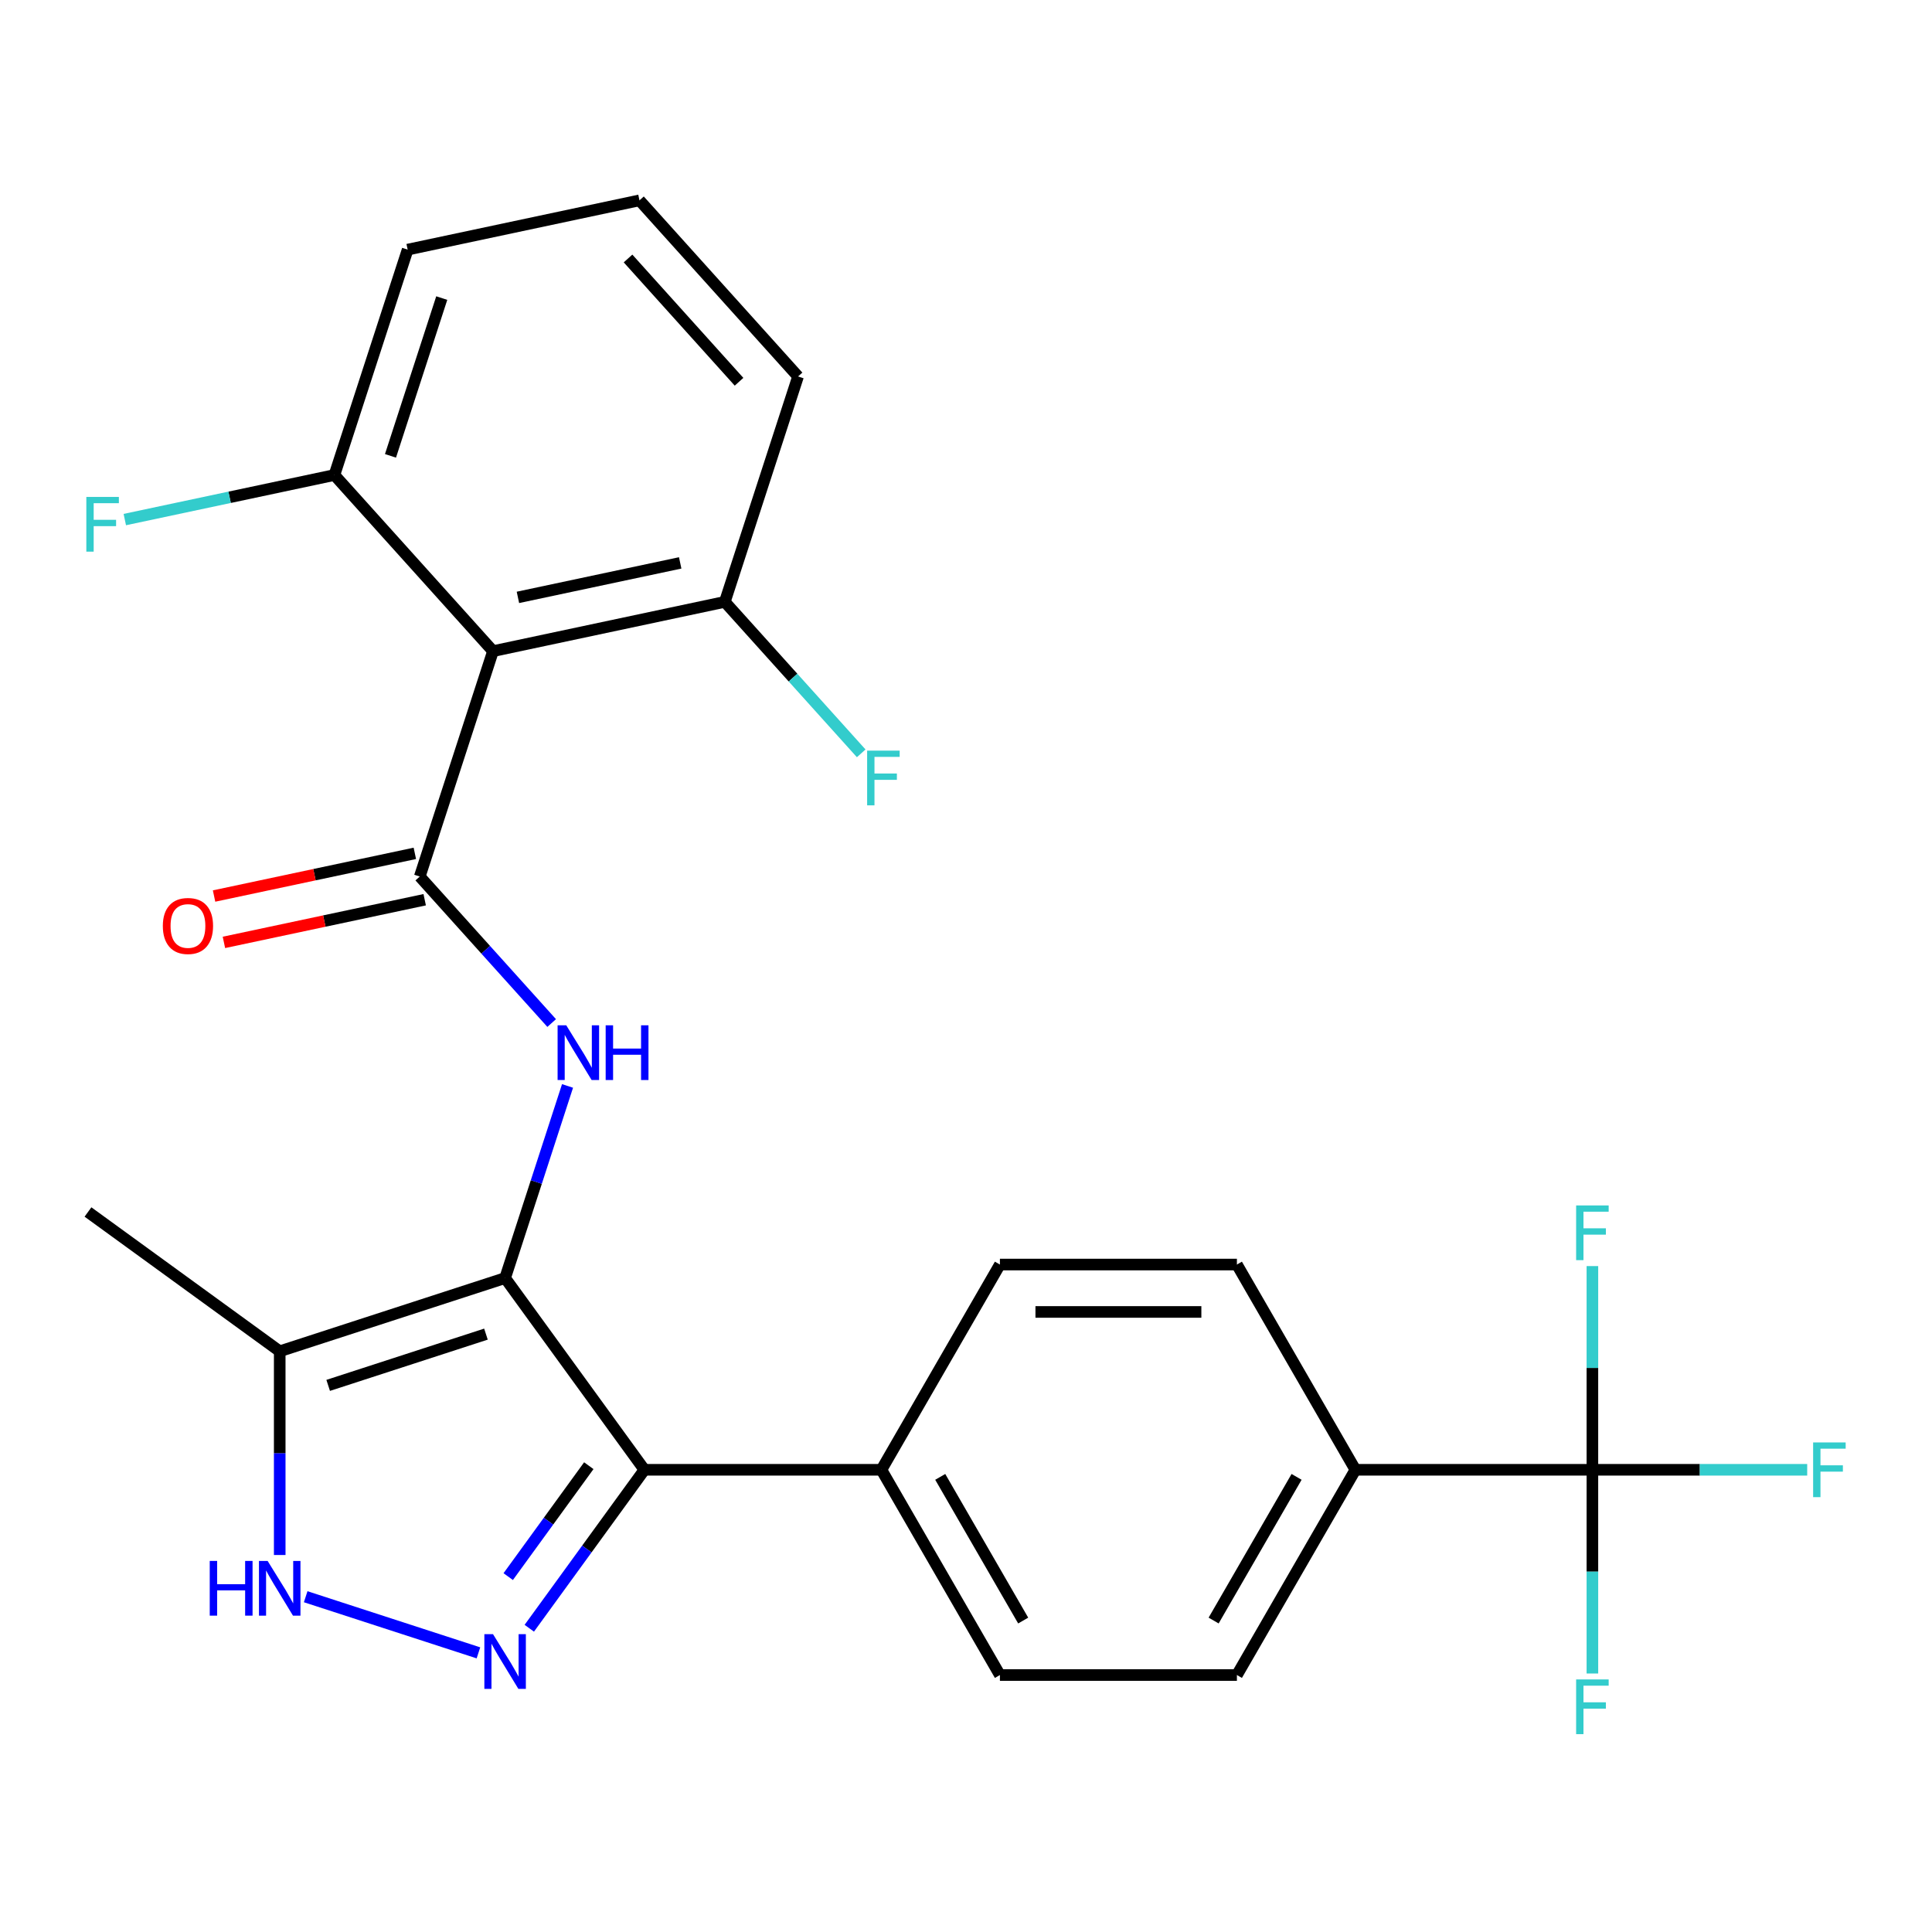 <?xml version='1.0' encoding='iso-8859-1'?>
<svg version='1.1' baseProfile='full'
              xmlns='http://www.w3.org/2000/svg'
                      xmlns:rdkit='http://www.rdkit.org/xml'
                      xmlns:xlink='http://www.w3.org/1999/xlink'
                  xml:space='preserve'
width='1000px' height='1000px' viewBox='0 0 1000 1000'>
<!-- END OF HEADER -->
<rect style='opacity:1.0;fill:#FFFFFF;stroke:none' width='1000' height='1000' x='0' y='0'> </rect>
<path class='bond-0' d='M 261.445,661.52 L 333.548,760.761' style='fill:none;fill-rule:evenodd;stroke:#000000;stroke-width:6px;stroke-linecap:butt;stroke-linejoin:miter;stroke-opacity:1' />
<path class='bond-3' d='M 261.445,661.52 L 277.6,611.801' style='fill:none;fill-rule:evenodd;stroke:#000000;stroke-width:6px;stroke-linecap:butt;stroke-linejoin:miter;stroke-opacity:1' />
<path class='bond-3' d='M 277.6,611.801 L 293.755,562.082' style='fill:none;fill-rule:evenodd;stroke:#0000FF;stroke-width:6px;stroke-linecap:butt;stroke-linejoin:miter;stroke-opacity:1' />
<path class='bond-6' d='M 261.445,661.52 L 144.781,699.426' style='fill:none;fill-rule:evenodd;stroke:#000000;stroke-width:6px;stroke-linecap:butt;stroke-linejoin:miter;stroke-opacity:1' />
<path class='bond-6' d='M 251.527,690.539 L 169.862,717.073' style='fill:none;fill-rule:evenodd;stroke:#000000;stroke-width:6px;stroke-linecap:butt;stroke-linejoin:miter;stroke-opacity:1' />
<path class='bond-1' d='M 333.548,760.761 L 303.755,801.768' style='fill:none;fill-rule:evenodd;stroke:#000000;stroke-width:6px;stroke-linecap:butt;stroke-linejoin:miter;stroke-opacity:1' />
<path class='bond-1' d='M 303.755,801.768 L 273.961,842.775' style='fill:none;fill-rule:evenodd;stroke:#0000FF;stroke-width:6px;stroke-linecap:butt;stroke-linejoin:miter;stroke-opacity:1' />
<path class='bond-1' d='M 304.762,758.642 L 283.907,787.347' style='fill:none;fill-rule:evenodd;stroke:#000000;stroke-width:6px;stroke-linecap:butt;stroke-linejoin:miter;stroke-opacity:1' />
<path class='bond-1' d='M 283.907,787.347 L 263.051,816.052' style='fill:none;fill-rule:evenodd;stroke:#0000FF;stroke-width:6px;stroke-linecap:butt;stroke-linejoin:miter;stroke-opacity:1' />
<path class='bond-8' d='M 333.548,760.761 L 456.217,760.761' style='fill:none;fill-rule:evenodd;stroke:#000000;stroke-width:6px;stroke-linecap:butt;stroke-linejoin:miter;stroke-opacity:1' />
<path class='bond-26' d='M 247.639,855.516 L 158.224,826.463' style='fill:none;fill-rule:evenodd;stroke:#0000FF;stroke-width:6px;stroke-linecap:butt;stroke-linejoin:miter;stroke-opacity:1' />
<path class='bond-2' d='M 217.271,453.694 L 251.408,491.608' style='fill:none;fill-rule:evenodd;stroke:#000000;stroke-width:6px;stroke-linecap:butt;stroke-linejoin:miter;stroke-opacity:1' />
<path class='bond-2' d='M 251.408,491.608 L 285.545,529.521' style='fill:none;fill-rule:evenodd;stroke:#0000FF;stroke-width:6px;stroke-linecap:butt;stroke-linejoin:miter;stroke-opacity:1' />
<path class='bond-5' d='M 217.271,453.694 L 255.178,337.029' style='fill:none;fill-rule:evenodd;stroke:#000000;stroke-width:6px;stroke-linecap:butt;stroke-linejoin:miter;stroke-opacity:1' />
<path class='bond-10' d='M 214.72,441.695 L 162.76,452.74' style='fill:none;fill-rule:evenodd;stroke:#000000;stroke-width:6px;stroke-linecap:butt;stroke-linejoin:miter;stroke-opacity:1' />
<path class='bond-10' d='M 162.76,452.74 L 110.799,463.785' style='fill:none;fill-rule:evenodd;stroke:#FF0000;stroke-width:6px;stroke-linecap:butt;stroke-linejoin:miter;stroke-opacity:1' />
<path class='bond-10' d='M 219.821,465.693 L 167.861,476.738' style='fill:none;fill-rule:evenodd;stroke:#000000;stroke-width:6px;stroke-linecap:butt;stroke-linejoin:miter;stroke-opacity:1' />
<path class='bond-10' d='M 167.861,476.738 L 115.9,487.782' style='fill:none;fill-rule:evenodd;stroke:#FF0000;stroke-width:6px;stroke-linecap:butt;stroke-linejoin:miter;stroke-opacity:1' />
<path class='bond-4' d='M 144.781,804.868 L 144.781,752.147' style='fill:none;fill-rule:evenodd;stroke:#0000FF;stroke-width:6px;stroke-linecap:butt;stroke-linejoin:miter;stroke-opacity:1' />
<path class='bond-4' d='M 144.781,752.147 L 144.781,699.426' style='fill:none;fill-rule:evenodd;stroke:#000000;stroke-width:6px;stroke-linecap:butt;stroke-linejoin:miter;stroke-opacity:1' />
<path class='bond-11' d='M 255.178,337.029 L 375.166,311.525' style='fill:none;fill-rule:evenodd;stroke:#000000;stroke-width:6px;stroke-linecap:butt;stroke-linejoin:miter;stroke-opacity:1' />
<path class='bond-11' d='M 268.075,309.206 L 352.067,291.353' style='fill:none;fill-rule:evenodd;stroke:#000000;stroke-width:6px;stroke-linecap:butt;stroke-linejoin:miter;stroke-opacity:1' />
<path class='bond-12' d='M 255.178,337.029 L 173.096,245.869' style='fill:none;fill-rule:evenodd;stroke:#000000;stroke-width:6px;stroke-linecap:butt;stroke-linejoin:miter;stroke-opacity:1' />
<path class='bond-22' d='M 144.781,699.426 L 45.539,627.324' style='fill:none;fill-rule:evenodd;stroke:#000000;stroke-width:6px;stroke-linecap:butt;stroke-linejoin:miter;stroke-opacity:1' />
<path class='bond-7' d='M 824.223,760.761 L 701.555,760.761' style='fill:none;fill-rule:evenodd;stroke:#000000;stroke-width:6px;stroke-linecap:butt;stroke-linejoin:miter;stroke-opacity:1' />
<path class='bond-17' d='M 824.223,760.761 L 879.814,760.761' style='fill:none;fill-rule:evenodd;stroke:#000000;stroke-width:6px;stroke-linecap:butt;stroke-linejoin:miter;stroke-opacity:1' />
<path class='bond-17' d='M 879.814,760.761 L 935.405,760.761' style='fill:none;fill-rule:evenodd;stroke:#33CCCC;stroke-width:6px;stroke-linecap:butt;stroke-linejoin:miter;stroke-opacity:1' />
<path class='bond-18' d='M 824.223,760.761 L 824.223,813.482' style='fill:none;fill-rule:evenodd;stroke:#000000;stroke-width:6px;stroke-linecap:butt;stroke-linejoin:miter;stroke-opacity:1' />
<path class='bond-18' d='M 824.223,813.482 L 824.223,866.203' style='fill:none;fill-rule:evenodd;stroke:#33CCCC;stroke-width:6px;stroke-linecap:butt;stroke-linejoin:miter;stroke-opacity:1' />
<path class='bond-19' d='M 824.223,760.761 L 824.223,708.04' style='fill:none;fill-rule:evenodd;stroke:#000000;stroke-width:6px;stroke-linecap:butt;stroke-linejoin:miter;stroke-opacity:1' />
<path class='bond-19' d='M 824.223,708.04 L 824.223,655.319' style='fill:none;fill-rule:evenodd;stroke:#33CCCC;stroke-width:6px;stroke-linecap:butt;stroke-linejoin:miter;stroke-opacity:1' />
<path class='bond-13' d='M 456.217,760.761 L 517.551,654.527' style='fill:none;fill-rule:evenodd;stroke:#000000;stroke-width:6px;stroke-linecap:butt;stroke-linejoin:miter;stroke-opacity:1' />
<path class='bond-14' d='M 456.217,760.761 L 517.551,866.995' style='fill:none;fill-rule:evenodd;stroke:#000000;stroke-width:6px;stroke-linecap:butt;stroke-linejoin:miter;stroke-opacity:1' />
<path class='bond-14' d='M 486.664,764.429 L 529.598,838.793' style='fill:none;fill-rule:evenodd;stroke:#000000;stroke-width:6px;stroke-linecap:butt;stroke-linejoin:miter;stroke-opacity:1' />
<path class='bond-9' d='M 701.555,760.761 L 640.22,866.995' style='fill:none;fill-rule:evenodd;stroke:#000000;stroke-width:6px;stroke-linecap:butt;stroke-linejoin:miter;stroke-opacity:1' />
<path class='bond-9' d='M 671.108,764.429 L 628.173,838.793' style='fill:none;fill-rule:evenodd;stroke:#000000;stroke-width:6px;stroke-linecap:butt;stroke-linejoin:miter;stroke-opacity:1' />
<path class='bond-27' d='M 701.555,760.761 L 640.22,654.527' style='fill:none;fill-rule:evenodd;stroke:#000000;stroke-width:6px;stroke-linecap:butt;stroke-linejoin:miter;stroke-opacity:1' />
<path class='bond-21' d='M 375.166,311.525 L 410.463,350.727' style='fill:none;fill-rule:evenodd;stroke:#000000;stroke-width:6px;stroke-linecap:butt;stroke-linejoin:miter;stroke-opacity:1' />
<path class='bond-21' d='M 410.463,350.727 L 445.76,389.928' style='fill:none;fill-rule:evenodd;stroke:#33CCCC;stroke-width:6px;stroke-linecap:butt;stroke-linejoin:miter;stroke-opacity:1' />
<path class='bond-25' d='M 375.166,311.525 L 413.072,194.86' style='fill:none;fill-rule:evenodd;stroke:#000000;stroke-width:6px;stroke-linecap:butt;stroke-linejoin:miter;stroke-opacity:1' />
<path class='bond-20' d='M 173.096,245.869 L 118.845,257.4' style='fill:none;fill-rule:evenodd;stroke:#000000;stroke-width:6px;stroke-linecap:butt;stroke-linejoin:miter;stroke-opacity:1' />
<path class='bond-20' d='M 118.845,257.4 L 64.595,268.931' style='fill:none;fill-rule:evenodd;stroke:#33CCCC;stroke-width:6px;stroke-linecap:butt;stroke-linejoin:miter;stroke-opacity:1' />
<path class='bond-24' d='M 173.096,245.869 L 211.003,129.204' style='fill:none;fill-rule:evenodd;stroke:#000000;stroke-width:6px;stroke-linecap:butt;stroke-linejoin:miter;stroke-opacity:1' />
<path class='bond-24' d='M 202.115,235.95 L 228.65,154.285' style='fill:none;fill-rule:evenodd;stroke:#000000;stroke-width:6px;stroke-linecap:butt;stroke-linejoin:miter;stroke-opacity:1' />
<path class='bond-16' d='M 517.551,654.527 L 640.22,654.527' style='fill:none;fill-rule:evenodd;stroke:#000000;stroke-width:6px;stroke-linecap:butt;stroke-linejoin:miter;stroke-opacity:1' />
<path class='bond-16' d='M 535.952,679.06 L 621.82,679.06' style='fill:none;fill-rule:evenodd;stroke:#000000;stroke-width:6px;stroke-linecap:butt;stroke-linejoin:miter;stroke-opacity:1' />
<path class='bond-15' d='M 517.551,866.995 L 640.22,866.995' style='fill:none;fill-rule:evenodd;stroke:#000000;stroke-width:6px;stroke-linecap:butt;stroke-linejoin:miter;stroke-opacity:1' />
<path class='bond-23' d='M 330.991,103.7 L 211.003,129.204' style='fill:none;fill-rule:evenodd;stroke:#000000;stroke-width:6px;stroke-linecap:butt;stroke-linejoin:miter;stroke-opacity:1' />
<path class='bond-28' d='M 330.991,103.7 L 413.072,194.86' style='fill:none;fill-rule:evenodd;stroke:#000000;stroke-width:6px;stroke-linecap:butt;stroke-linejoin:miter;stroke-opacity:1' />
<path class='bond-28' d='M 325.071,133.79 L 382.528,197.602' style='fill:none;fill-rule:evenodd;stroke:#000000;stroke-width:6px;stroke-linecap:butt;stroke-linejoin:miter;stroke-opacity:1' />
<path  class='atom-2' d='M 255.185 845.842
L 264.465 860.842
Q 265.385 862.322, 266.865 865.002
Q 268.345 867.682, 268.425 867.842
L 268.425 845.842
L 272.185 845.842
L 272.185 874.162
L 268.305 874.162
L 258.345 857.762
Q 257.185 855.842, 255.945 853.642
Q 254.745 851.442, 254.385 850.762
L 254.385 874.162
L 250.705 874.162
L 250.705 845.842
L 255.185 845.842
' fill='#0000FF'/>
<path  class='atom-4' d='M 293.092 530.695
L 302.372 545.695
Q 303.292 547.175, 304.772 549.855
Q 306.252 552.535, 306.332 552.695
L 306.332 530.695
L 310.092 530.695
L 310.092 559.015
L 306.212 559.015
L 296.252 542.615
Q 295.092 540.695, 293.852 538.495
Q 292.652 536.295, 292.292 535.615
L 292.292 559.015
L 288.612 559.015
L 288.612 530.695
L 293.092 530.695
' fill='#0000FF'/>
<path  class='atom-4' d='M 313.492 530.695
L 317.332 530.695
L 317.332 542.735
L 331.812 542.735
L 331.812 530.695
L 335.652 530.695
L 335.652 559.015
L 331.812 559.015
L 331.812 545.935
L 317.332 545.935
L 317.332 559.015
L 313.492 559.015
L 313.492 530.695
' fill='#0000FF'/>
<path  class='atom-5' d='M 108.561 807.935
L 112.401 807.935
L 112.401 819.975
L 126.881 819.975
L 126.881 807.935
L 130.721 807.935
L 130.721 836.255
L 126.881 836.255
L 126.881 823.175
L 112.401 823.175
L 112.401 836.255
L 108.561 836.255
L 108.561 807.935
' fill='#0000FF'/>
<path  class='atom-5' d='M 138.521 807.935
L 147.801 822.935
Q 148.721 824.415, 150.201 827.095
Q 151.681 829.775, 151.761 829.935
L 151.761 807.935
L 155.521 807.935
L 155.521 836.255
L 151.641 836.255
L 141.681 819.855
Q 140.521 817.935, 139.281 815.735
Q 138.081 813.535, 137.721 812.855
L 137.721 836.255
L 134.041 836.255
L 134.041 807.935
L 138.521 807.935
' fill='#0000FF'/>
<path  class='atom-11' d='M 84.283 479.278
Q 84.283 472.478, 87.643 468.678
Q 91.003 464.878, 97.283 464.878
Q 103.563 464.878, 106.923 468.678
Q 110.283 472.478, 110.283 479.278
Q 110.283 486.158, 106.883 490.078
Q 103.483 493.958, 97.283 493.958
Q 91.043 493.958, 87.643 490.078
Q 84.283 486.198, 84.283 479.278
M 97.283 490.758
Q 101.603 490.758, 103.923 487.878
Q 106.283 484.958, 106.283 479.278
Q 106.283 473.718, 103.923 470.918
Q 101.603 468.078, 97.283 468.078
Q 92.963 468.078, 90.603 470.878
Q 88.283 473.678, 88.283 479.278
Q 88.283 484.998, 90.603 487.878
Q 92.963 490.758, 97.283 490.758
' fill='#FF0000'/>
<path  class='atom-18' d='M 938.472 746.601
L 955.312 746.601
L 955.312 749.841
L 942.272 749.841
L 942.272 758.441
L 953.872 758.441
L 953.872 761.721
L 942.272 761.721
L 942.272 774.921
L 938.472 774.921
L 938.472 746.601
' fill='#33CCCC'/>
<path  class='atom-19' d='M 815.803 869.27
L 832.643 869.27
L 832.643 872.51
L 819.603 872.51
L 819.603 881.11
L 831.203 881.11
L 831.203 884.39
L 819.603 884.39
L 819.603 897.59
L 815.803 897.59
L 815.803 869.27
' fill='#33CCCC'/>
<path  class='atom-20' d='M 815.803 623.932
L 832.643 623.932
L 832.643 627.172
L 819.603 627.172
L 819.603 635.772
L 831.203 635.772
L 831.203 639.052
L 819.603 639.052
L 819.603 652.252
L 815.803 652.252
L 815.803 623.932
' fill='#33CCCC'/>
<path  class='atom-21' d='M 44.688 257.213
L 61.528 257.213
L 61.528 260.453
L 48.488 260.453
L 48.488 269.053
L 60.088 269.053
L 60.088 272.333
L 48.488 272.333
L 48.488 285.533
L 44.688 285.533
L 44.688 257.213
' fill='#33CCCC'/>
<path  class='atom-22' d='M 448.827 388.526
L 465.667 388.526
L 465.667 391.766
L 452.627 391.766
L 452.627 400.366
L 464.227 400.366
L 464.227 403.646
L 452.627 403.646
L 452.627 416.846
L 448.827 416.846
L 448.827 388.526
' fill='#33CCCC'/>
</svg>
